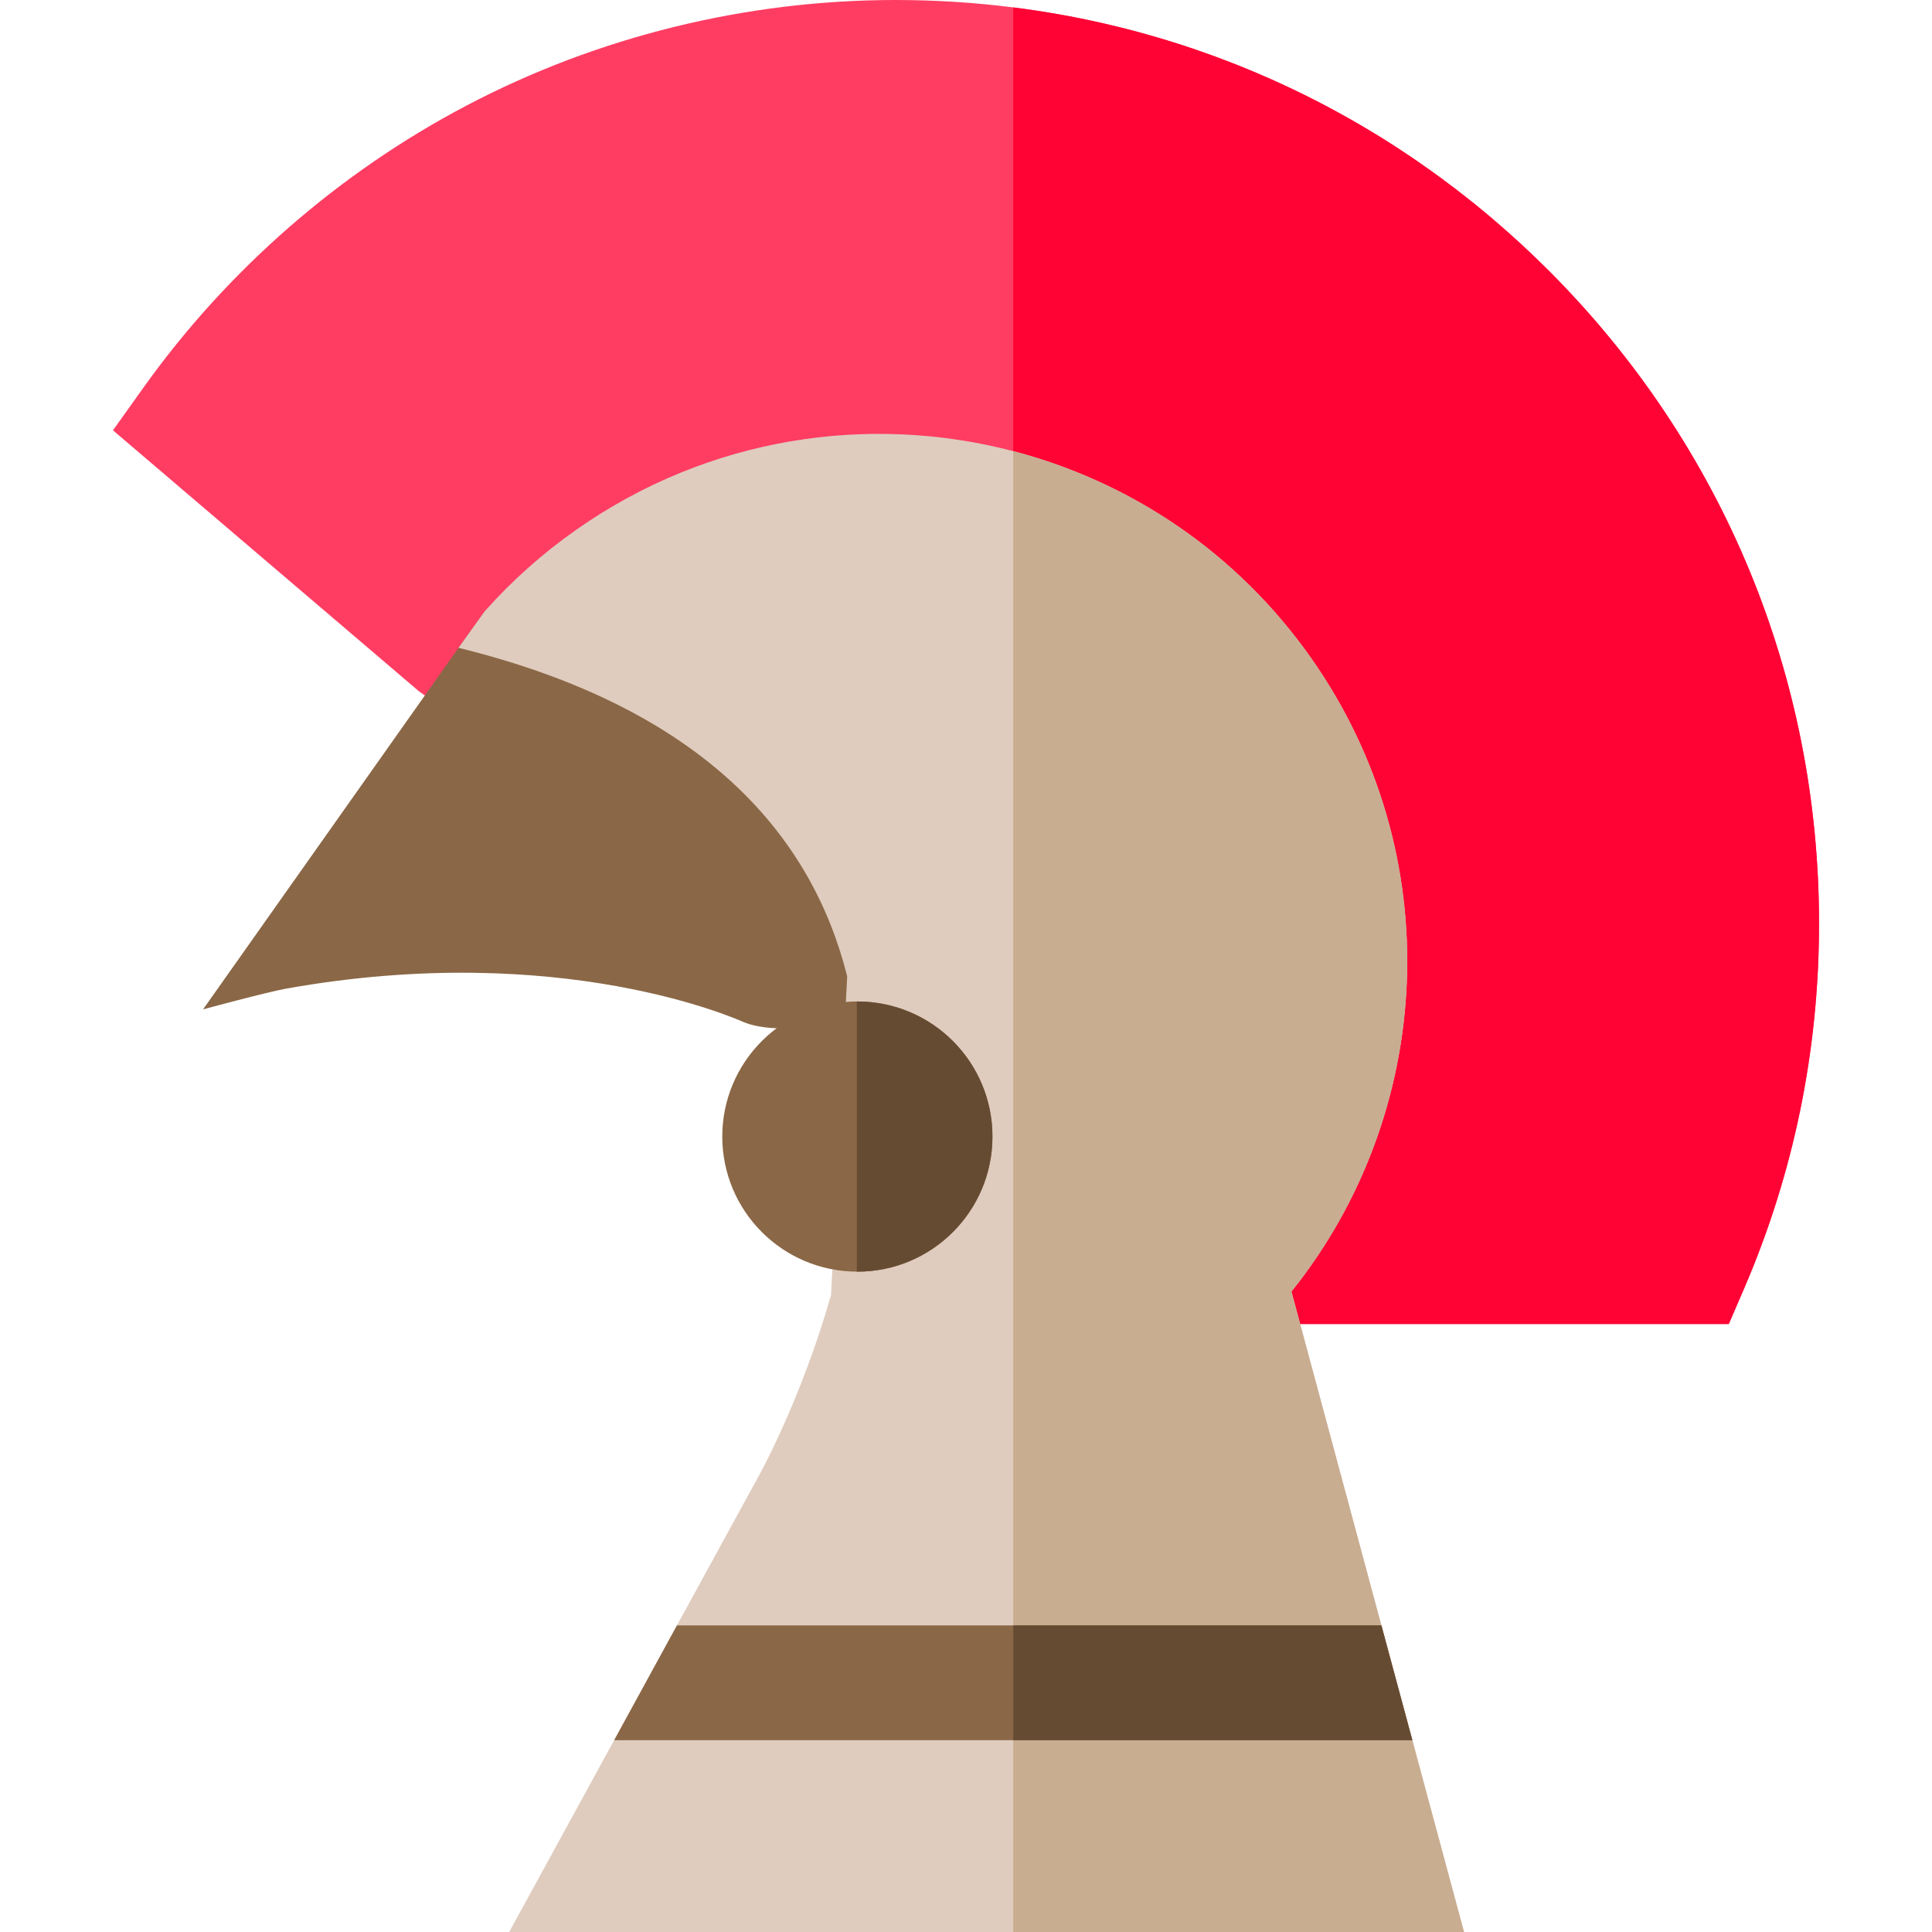 <?xml version="1.0" encoding="iso-8859-1"?>
<!-- Uploaded to: SVG Repo, www.svgrepo.com, Generator: SVG Repo Mixer Tools -->
<svg height="800px" width="800px" version="1.1" id="Layer_1" xmlns="http://www.w3.org/2000/svg" xmlns:xlink="http://www.w3.org/1999/xlink" 
	 viewBox="0 0 512 512" xml:space="preserve">
<path style="fill:#FF3D63;" d="M482.064,244.726c0,33.667-6.708,66.288-19.958,96.967l-3.96,9.185H342.288l-73.77-53.488
	L110.864,183.066L29.936,114.04l8.108-11.358c22.183-31.075,51.733-56.884,85.452-74.637C158.344,9.697,197.705,0,237.338,0
	c10.512,0,20.919,0.658,31.18,1.964c34.617,4.368,67.542,15.997,96.977,34.158c0.846,0.522,1.693,1.055,2.539,1.588
	c0.711,0.449,1.421,0.909,2.142,1.379c1.014,0.648,2.027,1.317,3.03,1.996c0.773,0.522,1.546,1.045,2.32,1.578
	c1.306,0.899,2.602,1.808,3.897,2.738c0.69,0.491,1.369,0.982,2.048,1.484c1.358,0.993,2.706,2.006,4.054,3.03
	c1.348,1.014,2.675,2.058,3.992,3.114c0.669,0.533,1.337,1.076,2.017,1.62c0.637,0.522,1.275,1.055,1.912,1.578
	c0.658,0.543,1.306,1.087,1.954,1.64c5.162,4.378,10.167,8.986,14.994,13.814C456.61,117.906,482.064,179.357,482.064,244.726z"/>
<path style="fill:#FF0335;" d="M482.064,244.726c0,33.667-6.708,66.288-19.958,96.967l-3.96,9.185H342.288l-73.77-53.488V1.964
	c34.617,4.368,67.542,15.997,96.977,34.158c0.846,0.522,1.693,1.055,2.539,1.588c0.711,0.449,1.421,0.909,2.142,1.379
	c1.014,0.648,2.027,1.317,3.03,1.996c0.773,0.522,1.546,1.045,2.32,1.578c1.306,0.899,2.602,1.808,3.897,2.738
	c0.69,0.491,1.369,0.982,2.048,1.484c1.358,0.993,2.706,2.006,4.054,3.03c1.337,1.024,2.664,2.058,3.992,3.114
	c0.669,0.533,1.337,1.076,2.017,1.62c0.637,0.522,1.275,1.055,1.912,1.578c0.658,0.543,1.306,1.087,1.954,1.64
	c5.162,4.378,10.167,8.986,14.994,13.814C456.61,117.906,482.064,179.357,482.064,244.726z"/>
<path style="fill:#8A6746;" d="M233.326,270.932c-2.675,0.021-5.945,0.303-9.467,0.627c-9.226,0.857-20.187,2.006-26.624-0.627
	c-1.379-0.564-48.222-22.016-121.48-8.923c-4.952,0.883-21.943,5.486-21.943,5.486l67.699-95.817l6.886-9.613
	c0.094-0.115,0.199-0.23,0.313-0.345c4.263-3.772,28.787,6.353,32.622,8.108c10.825,4.953,20.783,11.766,29.686,19.623
	c15.673,13.845,28.641,31.441,35.161,51.399c0.878,2.675,1.63,5.392,2.267,8.14C228.968,251.267,231.414,270.932,233.326,270.932z"
	/>
<path style="fill:#DFCCBE;" d="M223.859,271.559l0.648-12.842c-9.206-36.676-37.23-70.855-102.996-87.04l6.886-9.613
	c0.094-0.115,0.199-0.23,0.313-0.345c7.001-7.847,15.005-15.015,23.98-21.316c35.025-24.607,77.427-30.887,115.827-20.846
	c30.887,8.077,59.193,26.718,78.984,54.899c36.603,52.099,32.674,120.519-5.256,167.821v0.01l23.834,88.461l8.202,30.417
	l13.7,50.835H134.938l27.826-50.834l16.635-30.417l21.765-39.769c0,0,11.076-19.811,19.069-47.773L223.859,271.559z"/>
<path style="fill:#C9AD91;" d="M387.981,512H268.518V119.557c30.887,8.077,59.193,26.718,78.984,54.899
	c36.603,52.099,32.674,120.519-5.256,167.821v0.01l23.834,88.461l8.202,30.417L387.981,512z"/>
<polygon style="fill:#8A6746;" points="374.282,461.166 162.764,461.166 179.399,430.749 366.08,430.749 "/>
<polygon style="fill:#664B33;" points="374.282,461.166 268.518,461.166 268.518,430.749 366.08,430.749 "/>
<circle style="fill:#8A6746;" cx="227.21" cy="301.2" r="35.798"/>
<path style="fill:#664B33;" d="M227.212,265.404c-0.048,0-0.094,0.003-0.142,0.003v71.592c0.048,0,0.094,0.004,0.142,0.004
	c19.772,0,35.799-16.029,35.799-35.799C263.011,281.432,246.983,265.404,227.212,265.404z"/>
</svg>